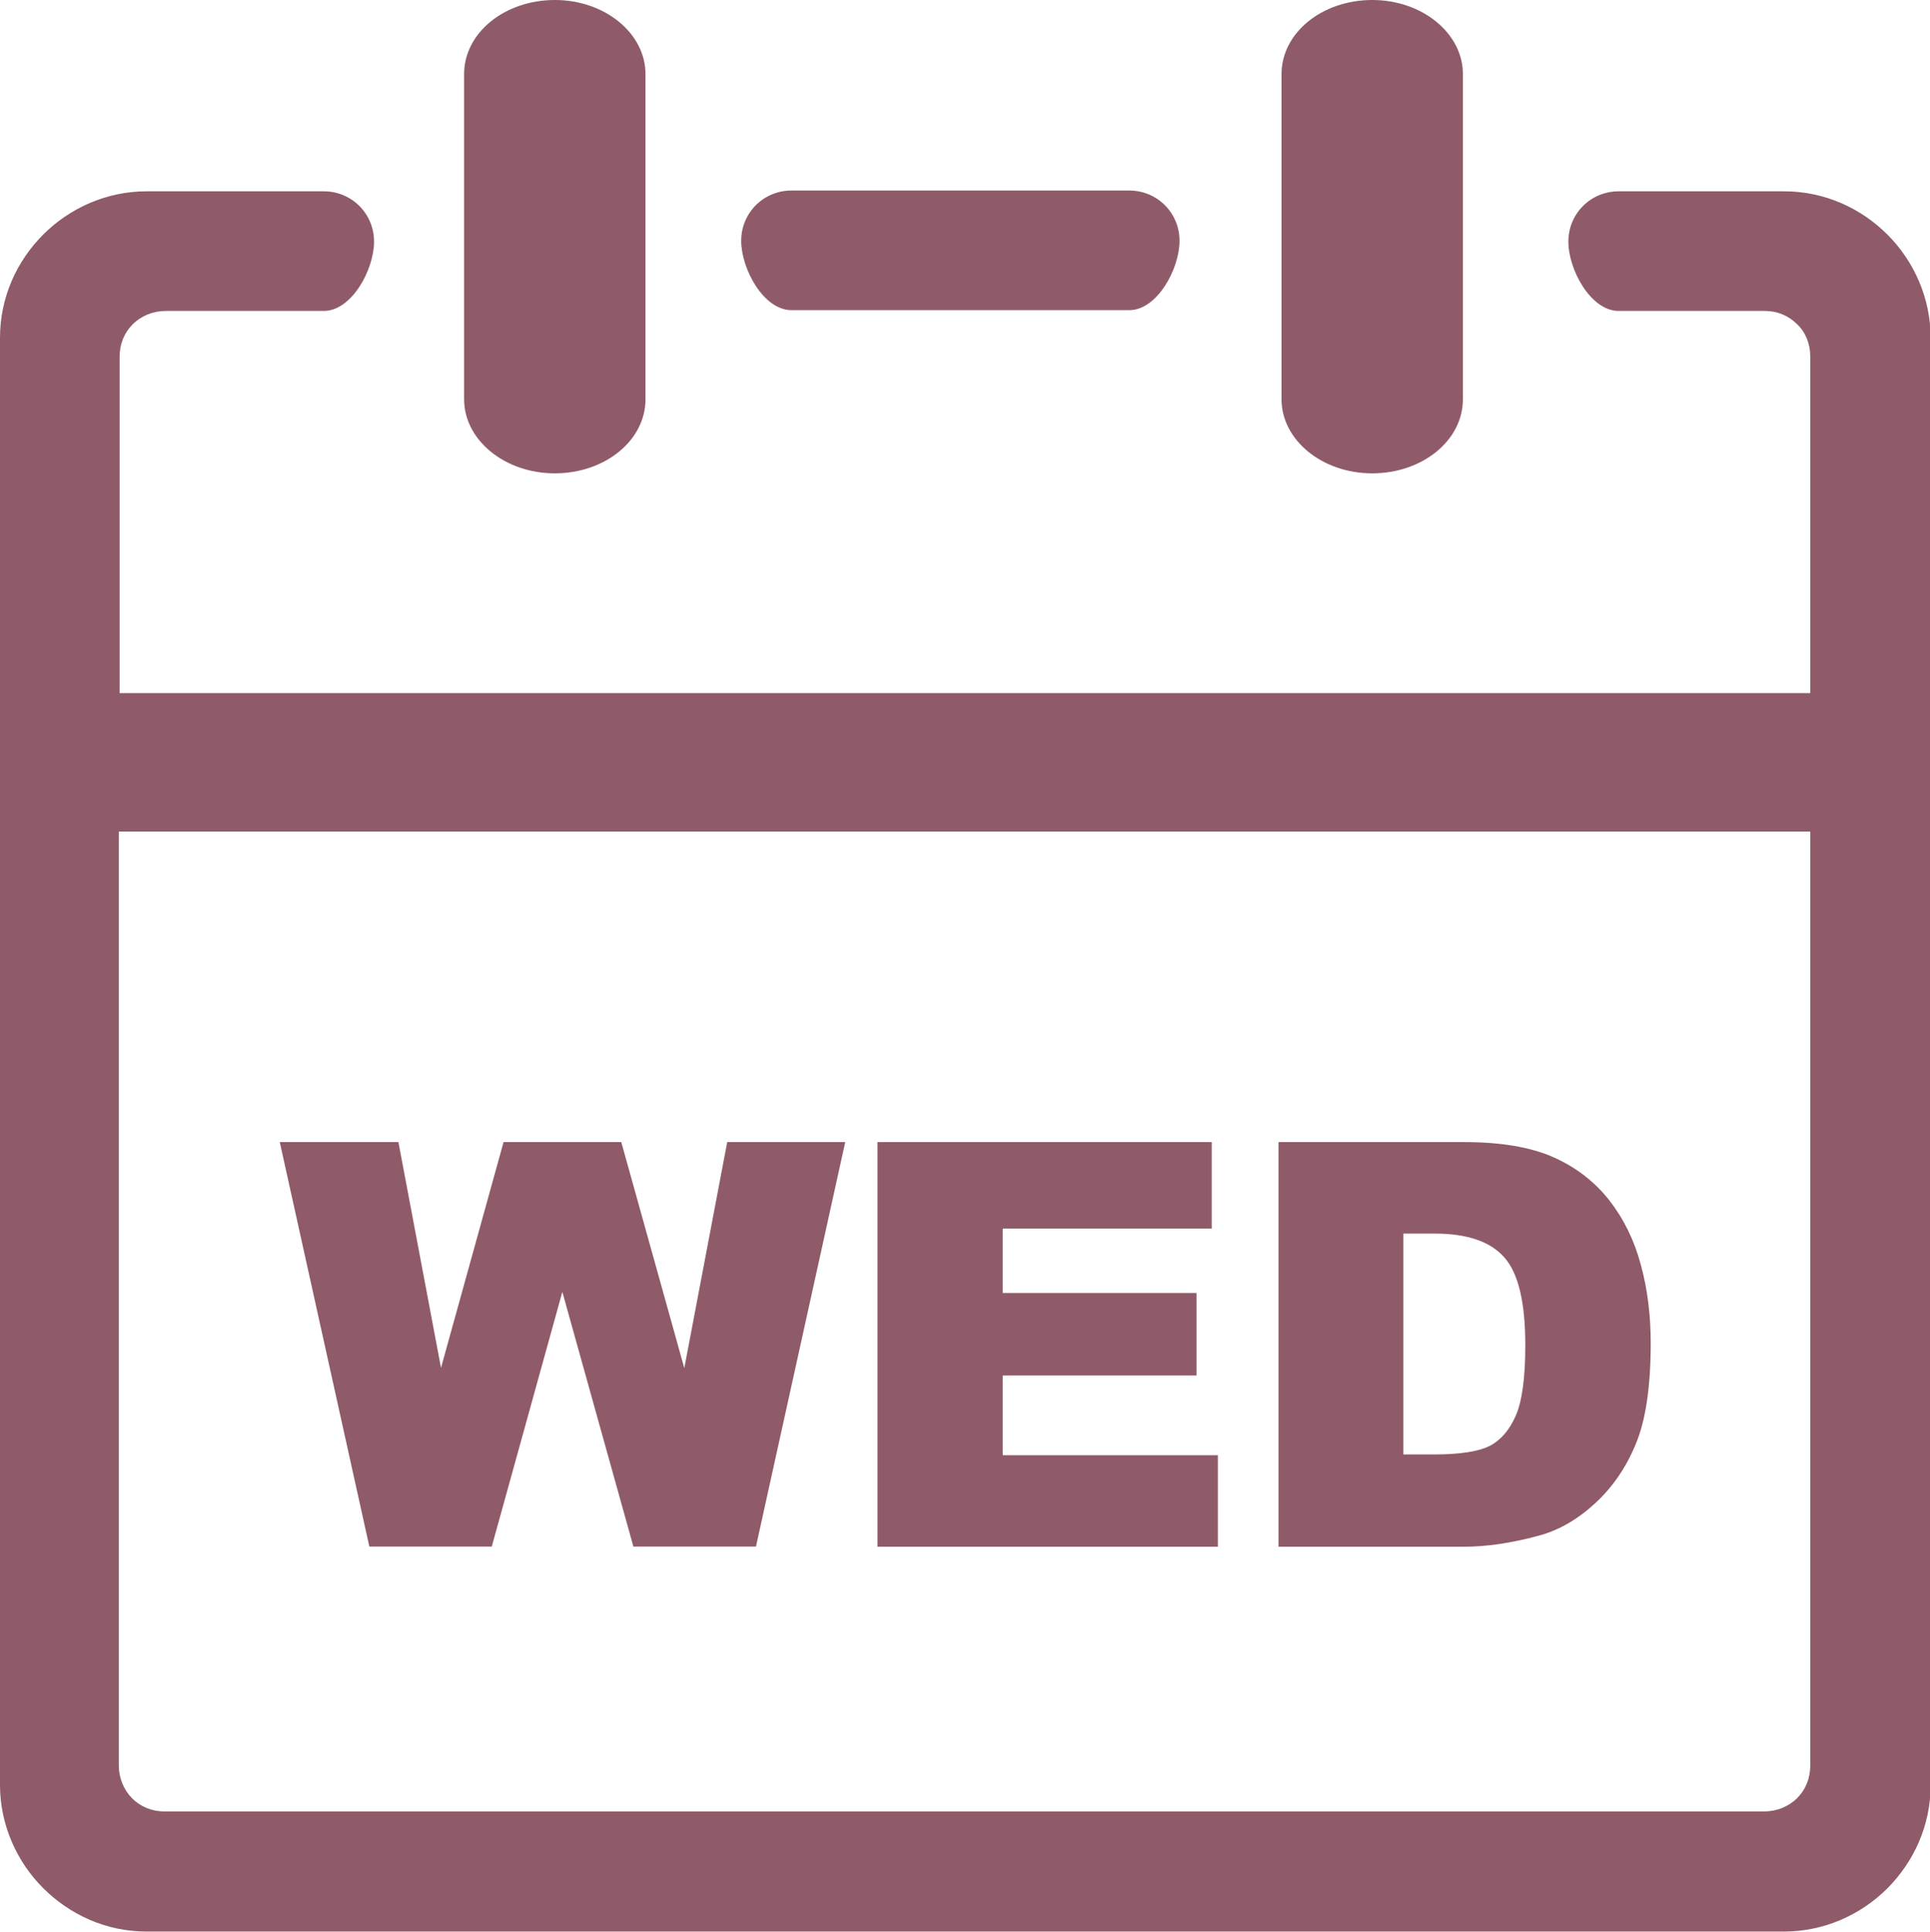 <?xml version="1.0" encoding="UTF-8" standalone="no"?><svg xmlns="http://www.w3.org/2000/svg" xmlns:xlink="http://www.w3.org/1999/xlink" fill="#8f5b69" height="122.9" preserveAspectRatio="xMidYMid meet" version="1" viewBox="0.0 0.0 122.8 122.9" width="122.8" zoomAndPan="magnify"><g id="change1_1"><path d="M81.54,4.71c0-2.62,2.58-4.71,5.77-4.71c3.2,0,5.77,2.13,5.77,4.71V25.4c0,2.62-2.58,4.71-5.77,4.71 c-3.2,0-5.77-2.13-5.77-4.71V4.71L81.54,4.71z M81.35,72.65h11.82c2.32,0,4.21,0.32,5.64,0.95c1.43,0.63,2.62,1.54,3.56,2.72 c0.93,1.19,1.61,2.56,2.03,4.13c0.43,1.57,0.63,3.23,0.63,4.98c0,2.75-0.31,4.88-0.94,6.4c-0.62,1.52-1.49,2.78-2.61,3.81 c-1.11,1.02-2.31,1.71-3.58,2.05c-1.74,0.47-3.32,0.7-4.74,0.7H81.35V72.65L81.35,72.65z M89.29,78.47v14.05h1.95 c1.67,0,2.85-0.19,3.56-0.55c0.7-0.37,1.25-1.01,1.65-1.93c0.4-0.92,0.6-2.41,0.6-4.47c0-2.72-0.44-4.59-1.34-5.59 c-0.89-1.01-2.37-1.51-4.44-1.51H89.29L89.29,78.47z M55.83,72.65H77.1v5.5H63.8v4.1h12.33v5.25H63.8v5.07h13.69v5.82H55.83V72.65 L55.83,72.65z M17.8,72.65h7.55l2.71,14.36l3.98-14.36h7.49l4.01,14.38l2.73-14.38h7.51L48.1,98.38h-7.8l-4.52-16.2l-4.49,16.2 h-7.79L17.8,72.65L17.8,72.65z M29.53,4.71c0-2.62,2.58-4.71,5.77-4.71c3.2,0,5.77,2.13,5.77,4.71V25.4c0,2.62-2.58,4.71-5.77,4.71 c-3.2,0-5.77-2.13-5.77-4.71V4.71L29.53,4.71z M7.56,44.09h107.62V22.66c0-0.8-0.31-1.55-0.84-2.04c-0.53-0.53-1.24-0.84-2.04-0.84 h-9.31c-1.78,0-3.2-2.63-3.2-4.41c0-1.78,1.42-3.2,3.2-3.2h10.53c2.58,0,4.88,1.07,6.57,2.75c1.69,1.69,2.75,4.04,2.75,6.57v92.06 c0,2.58-1.07,4.88-2.75,6.57c-1.69,1.69-4.04,2.75-6.57,2.75H9.33c-2.58,0-4.88-1.07-6.57-2.75C1.07,118.44,0,116.08,0,113.55 V21.49c0-2.58,1.07-4.89,2.75-6.57c1.69-1.69,4.04-2.75,6.57-2.75h11.28c1.78,0,3.2,1.42,3.2,3.2s-1.42,4.41-3.2,4.41H10.54 c-0.8,0-1.55,0.31-2.09,0.84c-0.53,0.53-0.84,1.24-0.84,2.09v21.43L7.56,44.09L7.56,44.09z M115.19,52.9H7.56v59.4 c0,0.8,0.31,1.55,0.84,2.09c0.53,0.53,1.24,0.84,2.09,0.84h101.76c0.8,0,1.55-0.31,2.09-0.84c0.53-0.53,0.84-1.24,0.84-2.09V52.9 L115.19,52.9z M50.36,19.73c-1.78,0-3.2-2.63-3.2-4.41c0-1.78,1.42-3.2,3.2-3.2h21.49c1.78,0,3.2,1.42,3.2,3.2 c0,1.78-1.42,4.41-3.2,4.41H50.36L50.36,19.73z" fill="inherit"/></g></svg>